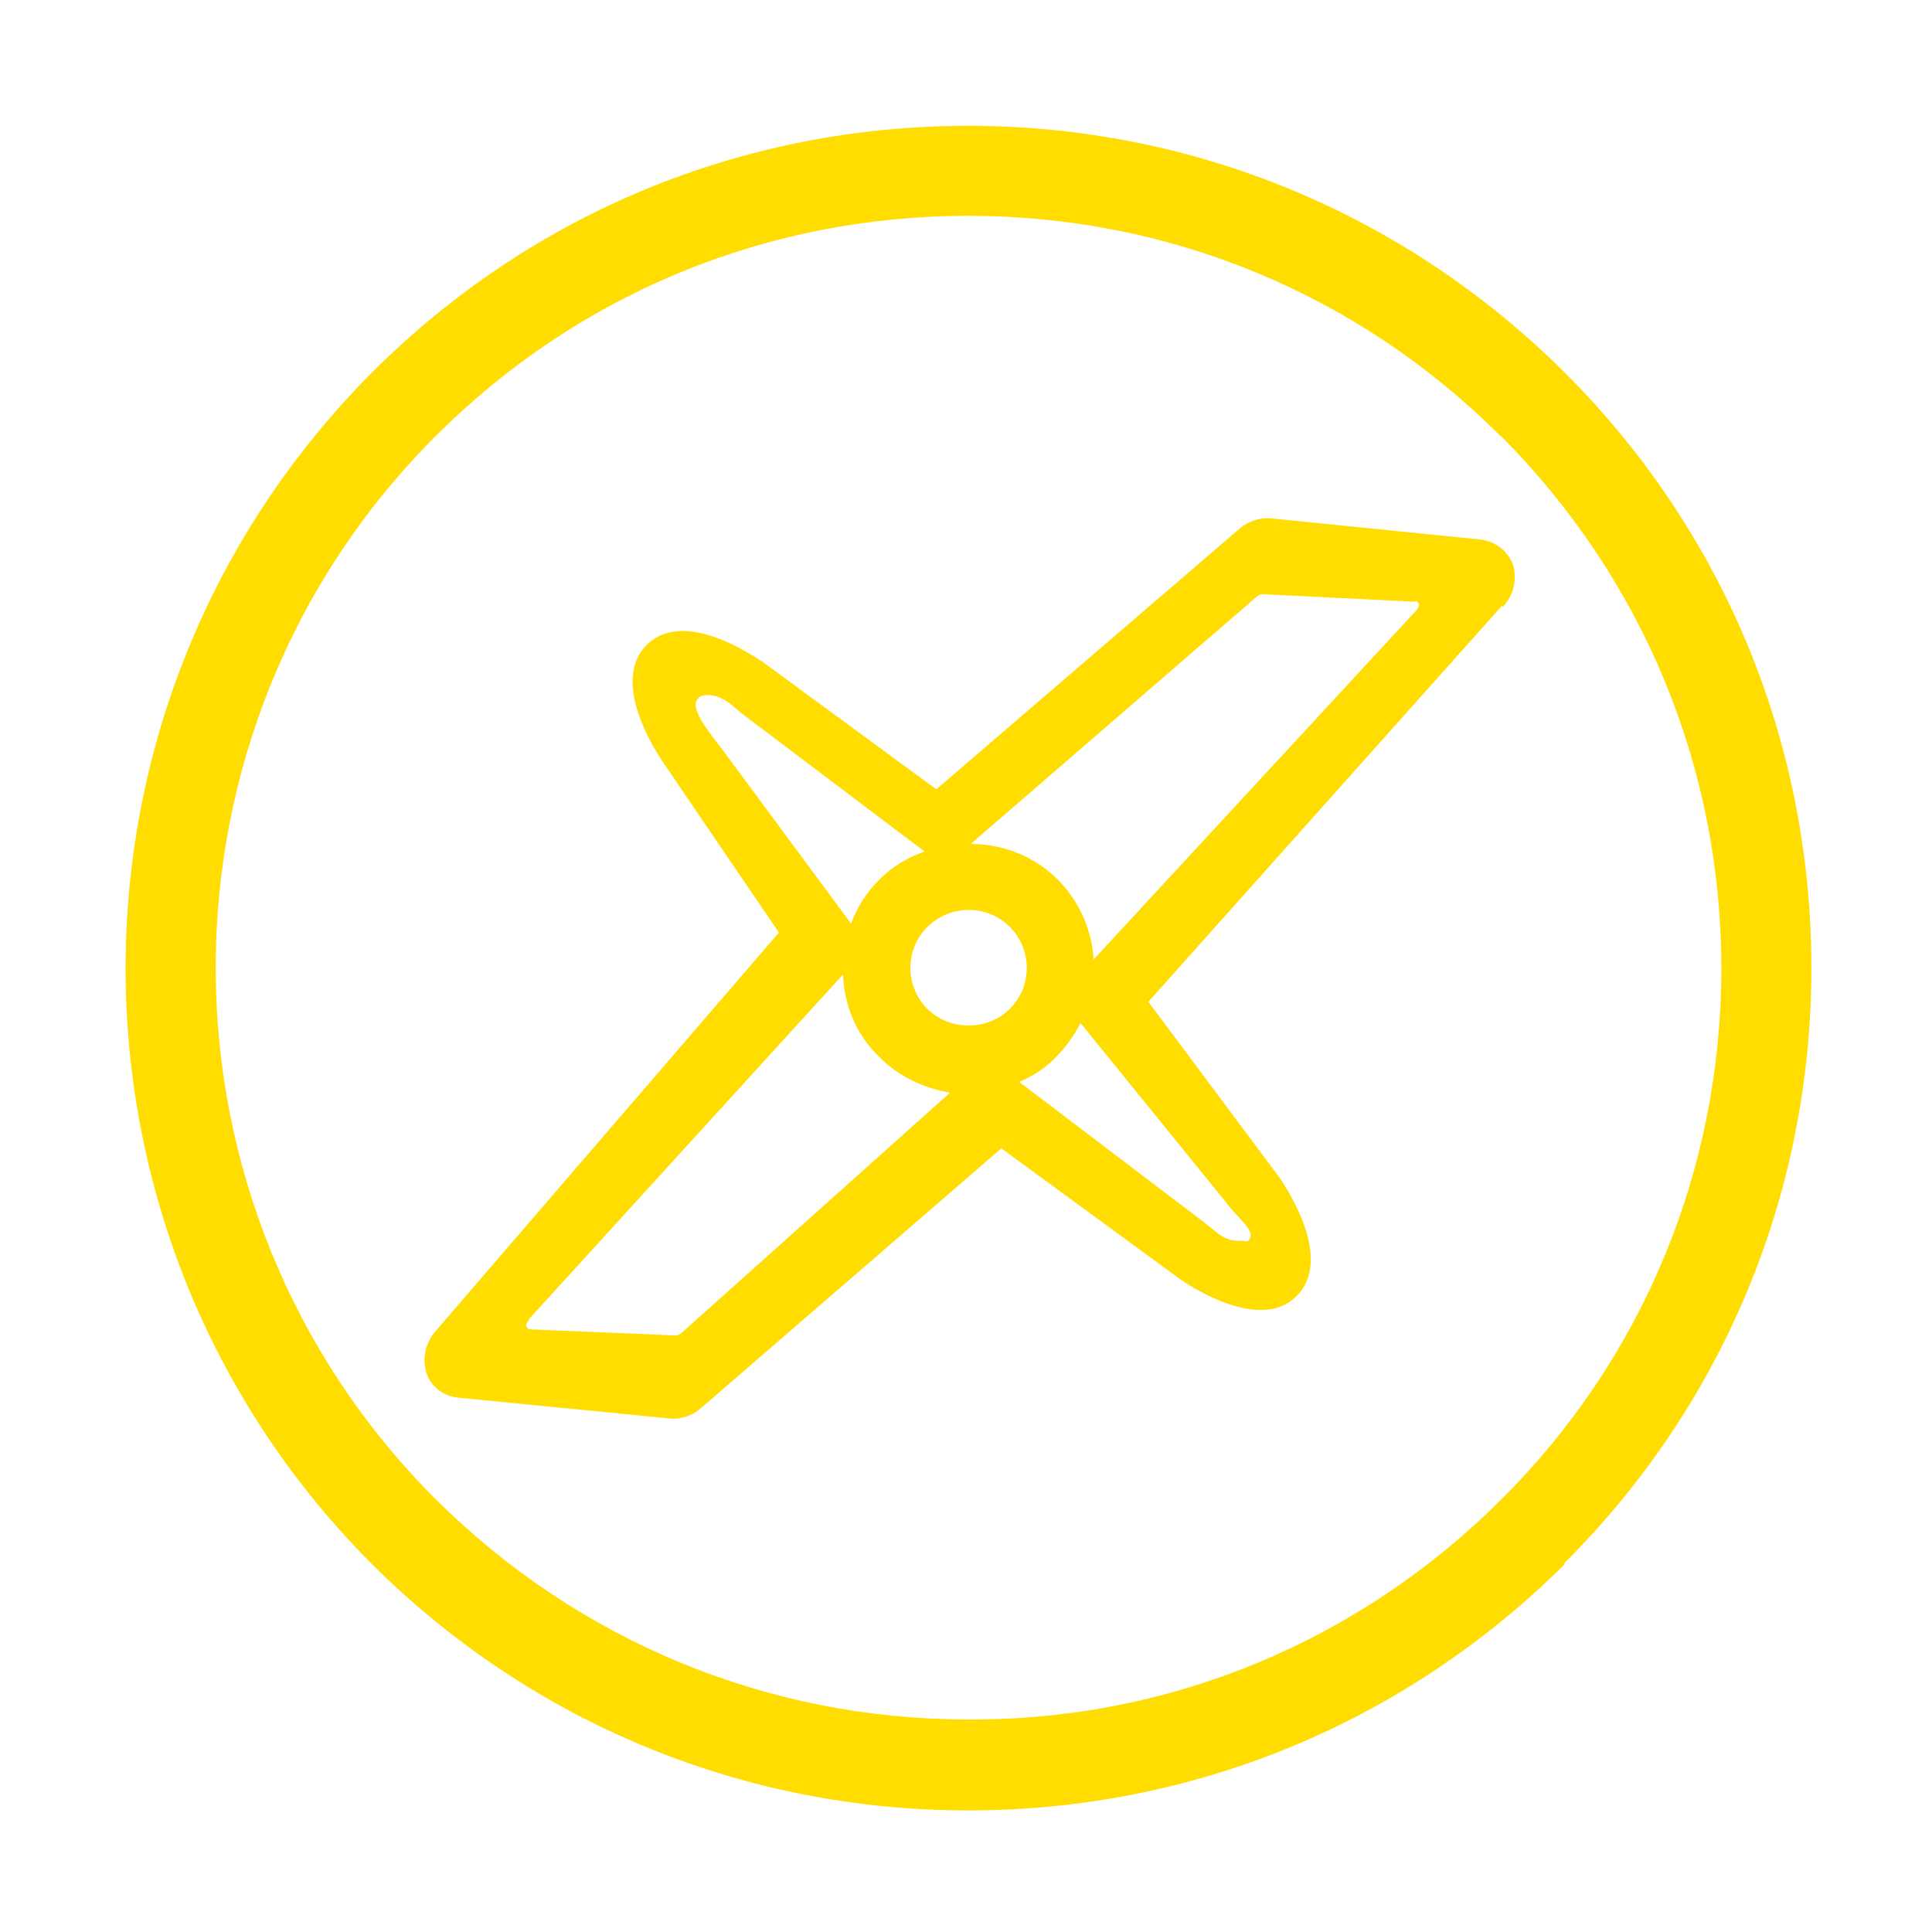<svg xmlns="http://www.w3.org/2000/svg" width="41" height="41"><path fill="#fd0" d="M33.2 33.2c-3.38 3.36-7.87 5.22-12.65 5.22S11.28 36.56 7.9 33.2C.92 26.2.92 14.9 7.9 7.9c3.38-3.38 7.87-5.23 12.65-5.23S29.82 4.54 33.2 7.9c3.38 3.37 5.24 7.86 5.24 12.64 0 4.77-1.86 9.26-5.24 12.63zM31.85 9.26c-3.02-3.02-7.03-4.68-11.3-4.68-4.27 0-8.28 1.65-11.3 4.67-6.23 6.22-6.23 16.35 0 22.57 3.02 3 7.03 4.67 11.3 4.67 4.27.02 8.28-1.65 11.3-4.66 3.02-3 4.68-7.02 4.68-11.28s-1.66-8.27-4.68-11.3zm.02 3.6l-7.5 8.4L27.16 25c.13.2 1.15 1.7.36 2.5-.2.2-.45.3-.77.3-.75 0-1.6-.58-1.7-.65l-3.8-2.78-6.36 5.5c-.33.3-.7.23-.7.23l-4.47-.44c-.32-.03-.6-.25-.68-.56-.08-.3 0-.63.22-.87l7.27-8.44-2.45-3.6c-.12-.18-1.15-1.7-.36-2.5.2-.2.46-.3.77-.3.75 0 1.6.6 1.7.66l3.68 2.7 6.4-5.5c.32-.3.7-.25.7-.25l4.45.45c.33.04.6.26.7.57.07.3 0 .62-.23.86zm-6.3 13.1c.17.1.36.37.7.37.15 0 .2.03.22 0 .2-.2-.24-.48-.5-.85l-3.06-3.77c-.13.25-.3.5-.5.7-.23.25-.5.42-.8.55l3.95 3h-.02zm-14.34 2.05c-.14.14 0 .2 0 .2l3.1.13c.04 0 .1-.02.13-.05l5.7-5.1c-.56-.1-1.1-.35-1.5-.76-.5-.48-.74-1.1-.77-1.75L11.22 28zm4.55-12.84c-.15-.1-.4-.42-.76-.42-.14 0-.2.05-.2.07-.23.2.3.8.52 1.1l2.72 3.68c.13-.34.32-.66.6-.93.27-.28.6-.47.96-.6l-3.84-2.9zm3.9 4.5c-.48.48-.48 1.26 0 1.74.47.47 1.28.47 1.75 0 .48-.48.48-1.26 0-1.74-.23-.23-.54-.36-.87-.36-.33 0-.64.13-.88.36zm10.35-6.9l-3.23-.16c-.06 0-.1.02-.14.06l-6.06 5.24c.68 0 1.35.26 1.84.75.48.47.73 1.1.77 1.7l6.84-7.4c.14-.16 0-.2 0-.2z"/></svg>